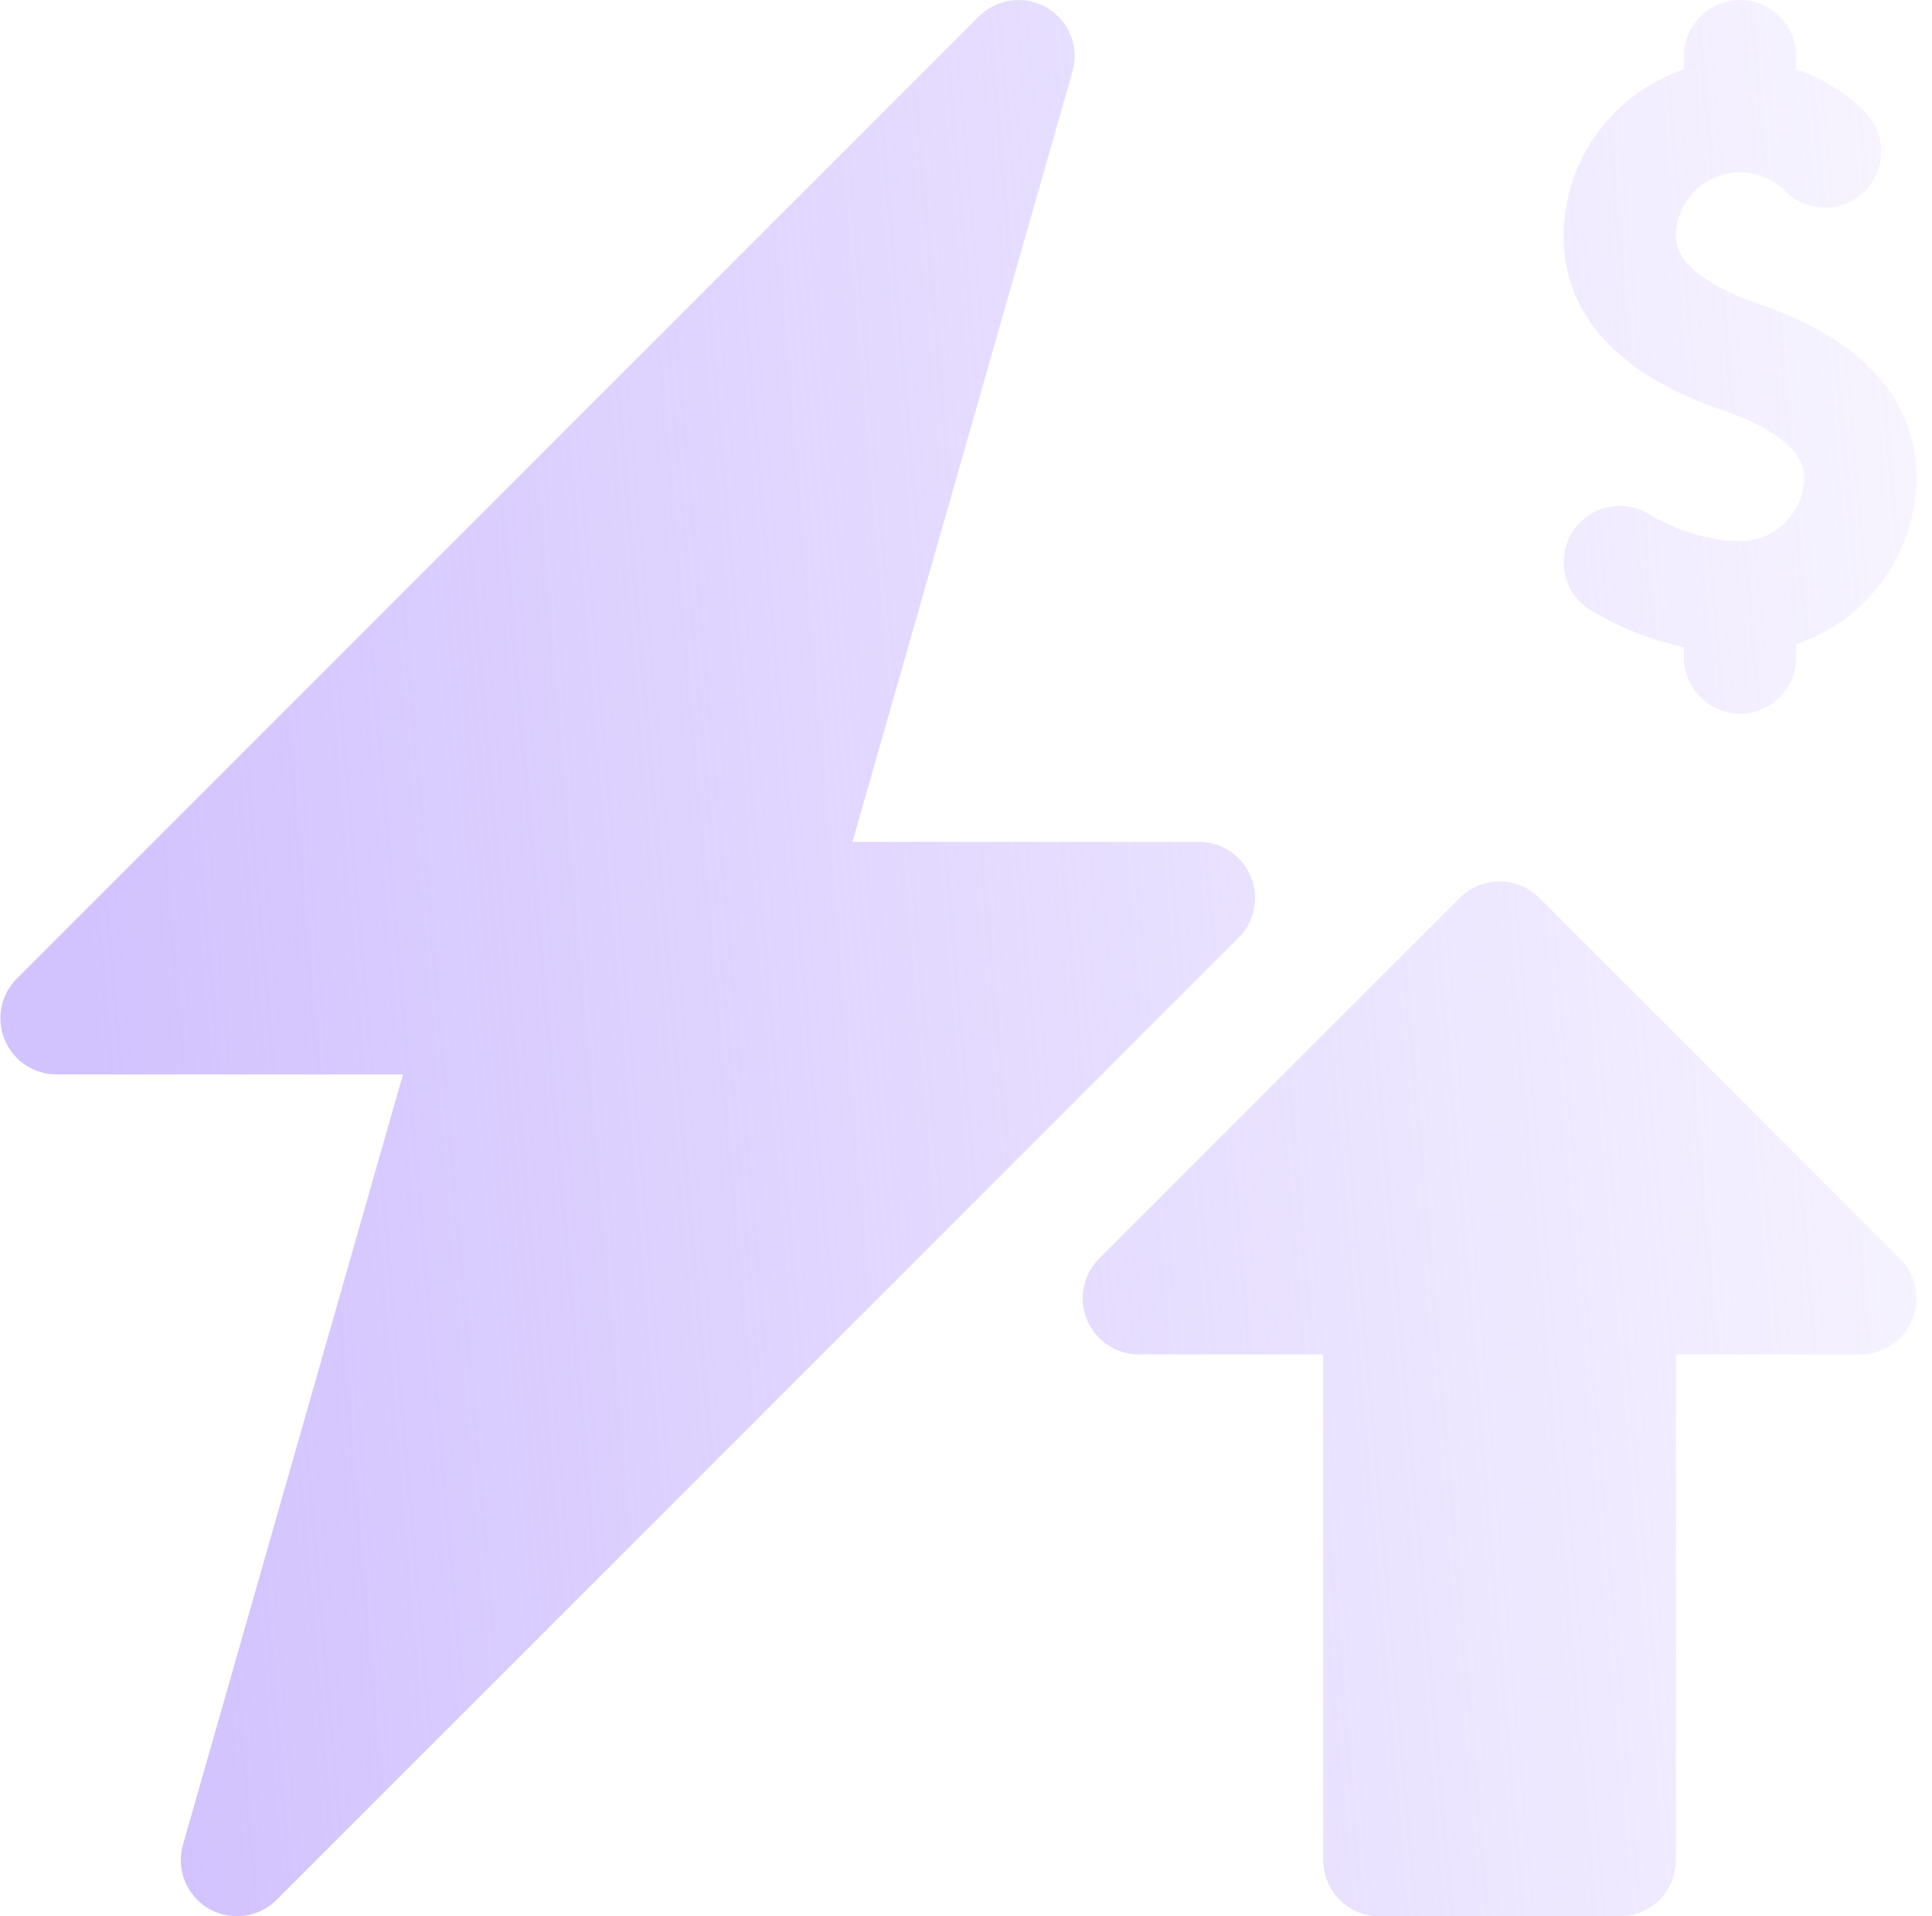 <?xml version="1.0" encoding="UTF-8"?> <svg xmlns="http://www.w3.org/2000/svg" width="121" height="120" viewBox="0 0 121 120" fill="none"> <path d="M96.403 56.223C96.076 55.896 95.689 55.637 95.262 55.461C94.836 55.284 94.379 55.193 93.917 55.193C93.455 55.193 92.998 55.284 92.572 55.461C92.145 55.637 91.757 55.896 91.431 56.223L68.837 78.816C68.346 79.308 68.011 79.934 67.876 80.616C67.74 81.298 67.81 82.005 68.076 82.647C68.342 83.29 68.792 83.839 69.37 84.225C69.948 84.611 70.628 84.818 71.323 84.818H82.87V116.484C82.87 118.426 84.444 120 86.386 120H101.448C103.39 120 104.964 118.426 104.964 116.484V84.818H116.51C117.206 84.818 117.885 84.612 118.464 84.225C119.042 83.839 119.492 83.29 119.758 82.647C120.024 82.005 120.094 81.298 119.958 80.616C119.823 79.934 119.488 79.308 118.996 78.816L96.403 56.223ZM78.337 54.889C78.07 54.247 77.62 53.697 77.042 53.311C76.464 52.925 75.784 52.719 75.089 52.719H53.39L67.172 4.481C67.386 3.733 67.345 2.934 67.056 2.211C66.767 1.487 66.246 0.881 65.575 0.486C64.903 0.091 64.12 -0.07 63.347 0.028C62.575 0.127 61.857 0.479 61.306 1.03L1.056 61.28C0.564 61.771 0.23 62.398 0.094 63.08C-0.042 63.762 0.028 64.469 0.294 65.111C0.56 65.753 1.011 66.302 1.589 66.689C2.167 67.075 2.846 67.281 3.542 67.281H25.24L11.458 115.519C11.244 116.267 11.285 117.066 11.574 117.789C11.863 118.513 12.384 119.119 13.056 119.514C13.727 119.909 14.51 120.07 15.283 119.972C16.056 119.873 16.774 119.521 17.325 118.97L77.574 58.72C78.066 58.229 78.401 57.602 78.537 56.92C78.672 56.238 78.603 55.531 78.337 54.889ZM107.844 25.671C109.768 26.327 112.995 27.746 112.995 29.875C112.995 32.089 111.193 33.891 108.979 33.891C106.008 33.891 103.435 32.296 103.356 32.246C101.733 31.197 99.565 31.656 98.506 33.275C97.443 34.9 97.899 37.079 99.524 38.142C99.851 38.356 102.177 39.822 105.464 40.535V41.172C105.464 43.114 107.038 44.688 108.979 44.688C110.921 44.688 112.495 43.114 112.495 41.172V40.345C116.867 38.873 120.026 34.737 120.026 29.875C120.026 26.464 118.306 21.811 110.114 19.017C108.19 18.36 104.963 16.942 104.963 14.812C104.963 12.598 106.765 10.797 108.979 10.797C110.05 10.797 111.058 11.215 111.818 11.974C113.19 13.347 115.417 13.347 116.79 11.974C118.162 10.601 118.162 8.375 116.789 7.002C115.561 5.774 114.094 4.874 112.495 4.338V3.516C112.495 1.574 110.921 1.72701e-06 108.979 1.72701e-06C107.038 1.72701e-06 105.464 1.574 105.464 3.516V4.343C101.091 5.815 97.932 9.95 97.932 14.812C97.932 18.224 99.652 22.877 107.844 25.671Z" fill="url(#paint0_linear_25_1356)"></path> <defs> <linearGradient id="paint0_linear_25_1356" x1="-0.113" y1="0.152" x2="119.43" y2="-10.307" gradientUnits="userSpaceOnUse"> <stop stop-color="#D2C2FE"></stop> <stop offset="1" stop-color="#D2C3FF" stop-opacity="0.16"></stop> </linearGradient> </defs> </svg> 